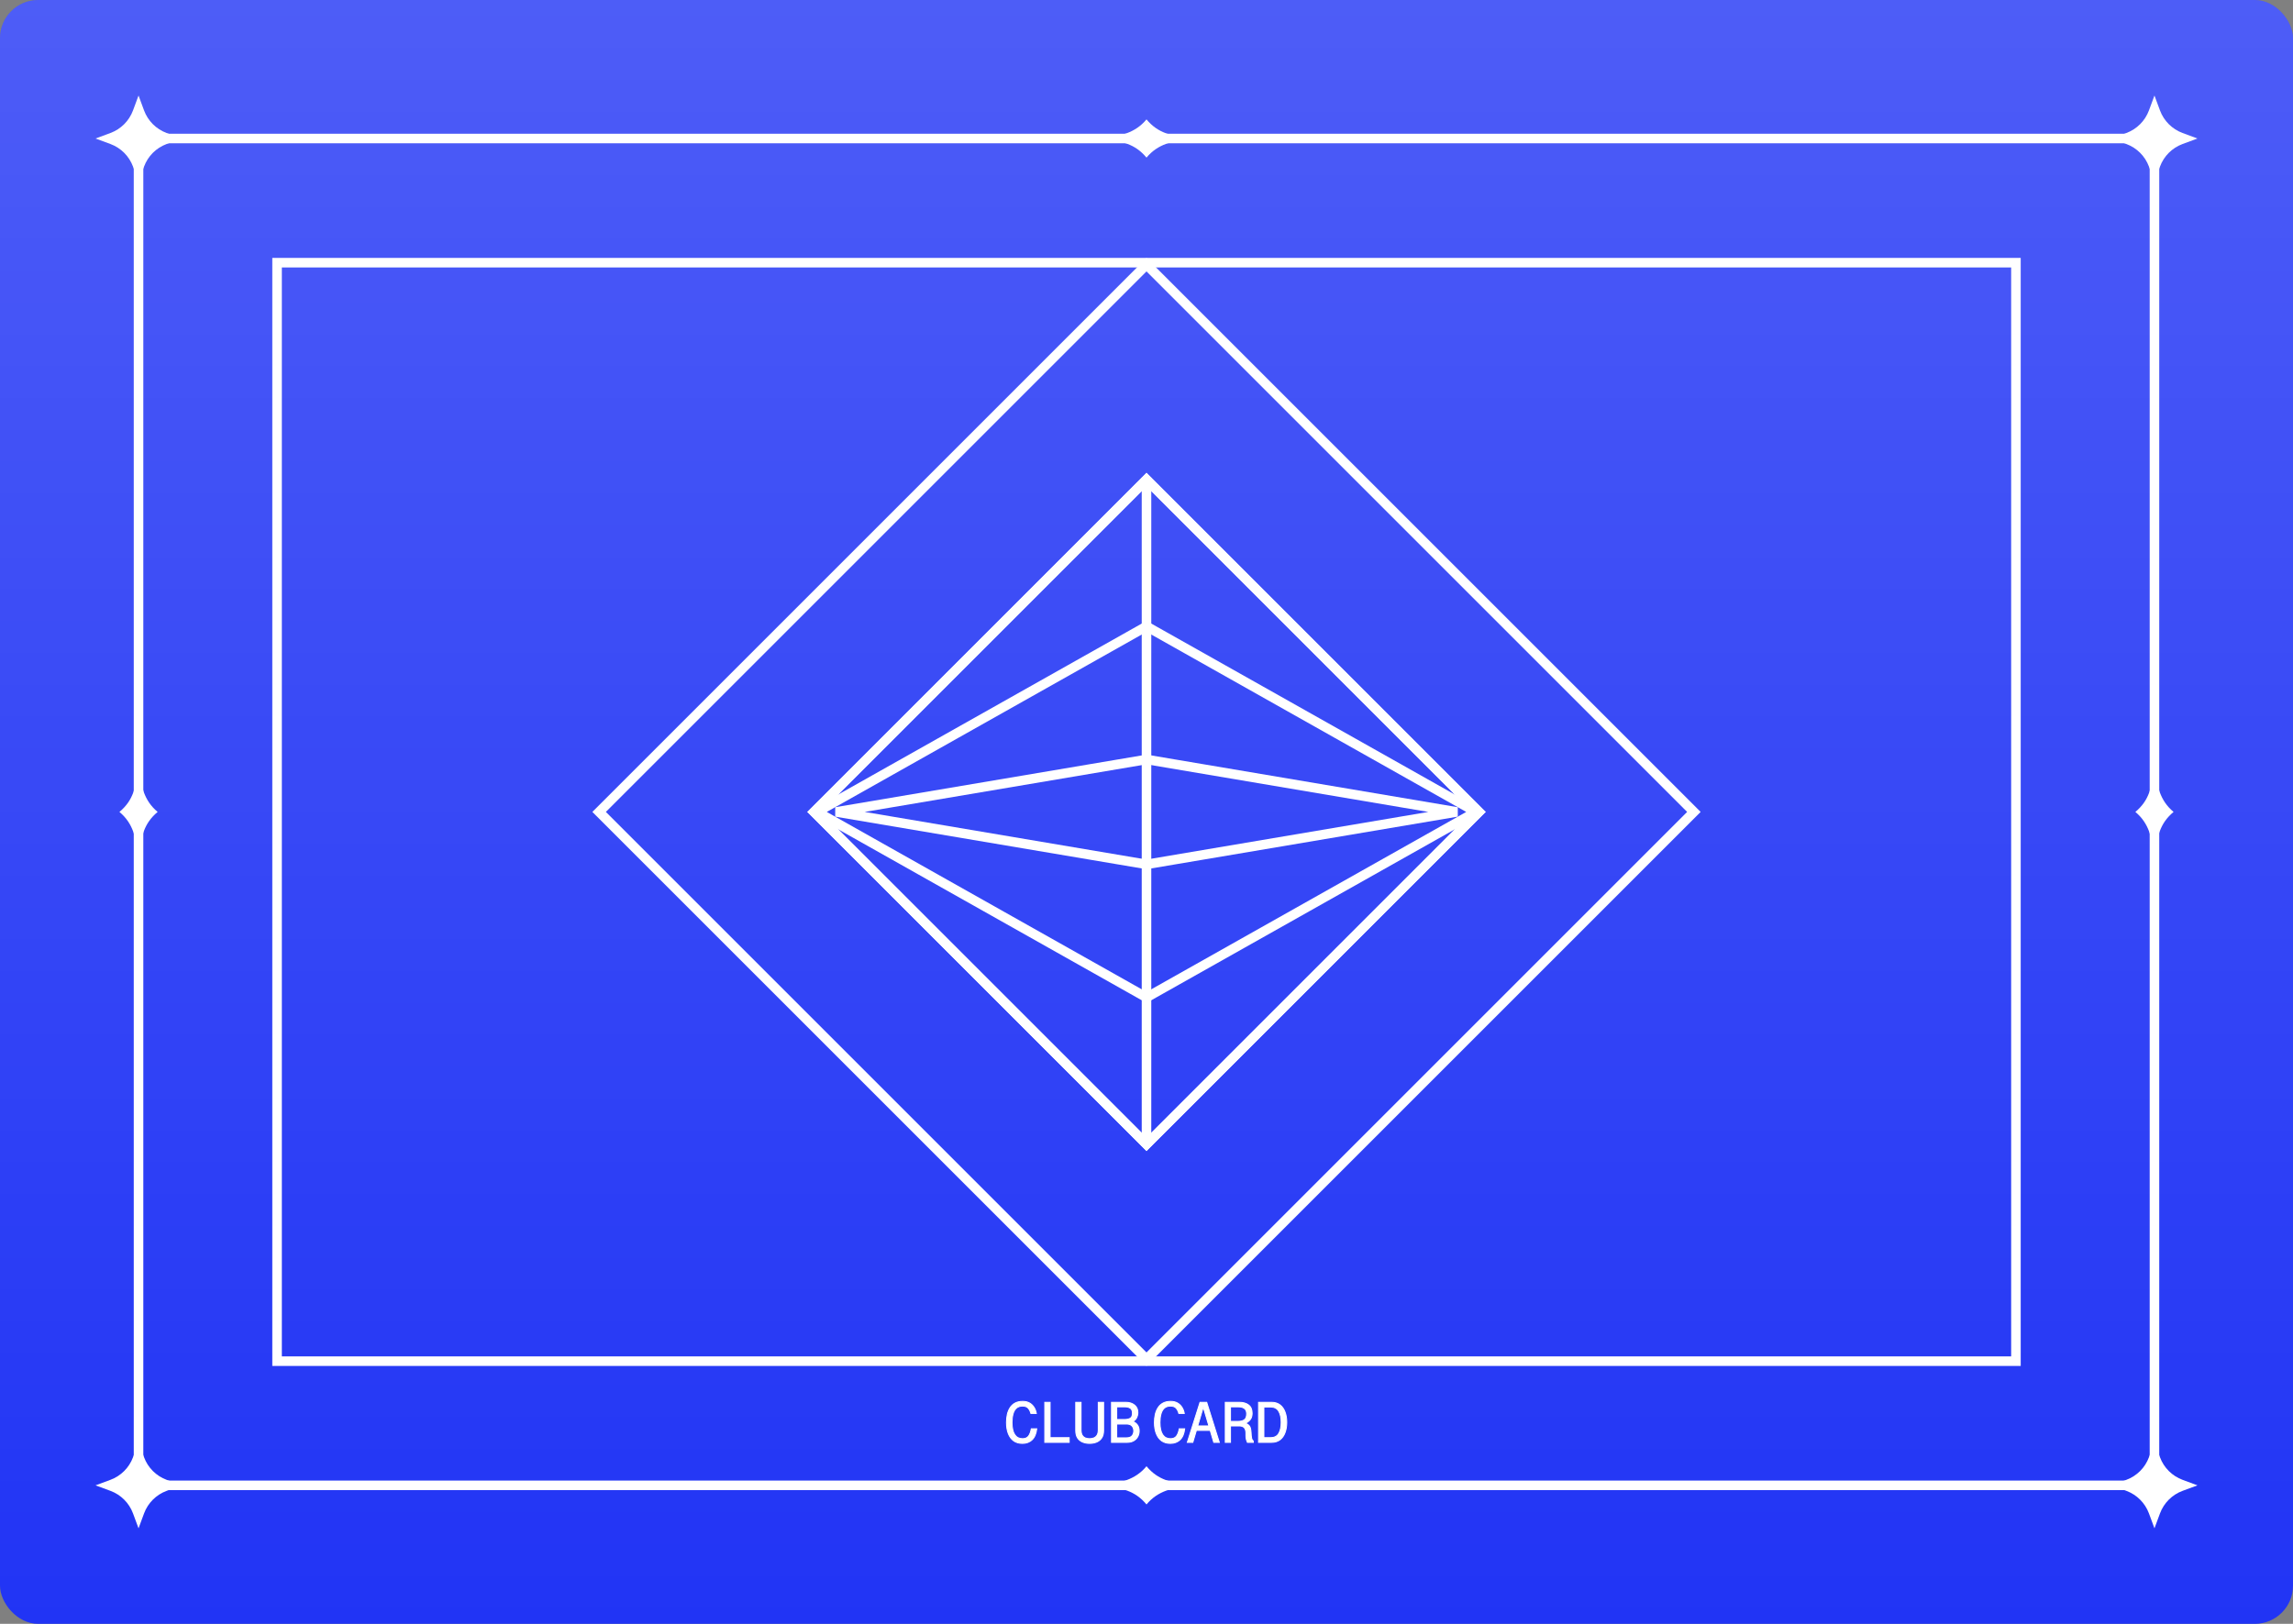 <svg width="480" height="340" viewBox="0 0 480 340" fill="none" xmlns="http://www.w3.org/2000/svg">
<rect x="0" y="0" width="480" height="340" fill="#808080" stroke="none"/>
<rect width="480" height="340" rx="8" fill="#2134F5"/>
<rect width="480" height="340" rx="8" fill="url(#paint0_linear_4164_1518)" fill-opacity="0.2"/>
<path d="M354.586 170L240 284.586L125.414 170L240 55.414L354.586 170Z" stroke="white" stroke-width="2"/>
<path d="M309.586 170L240 239.586L170.414 170L240 100.414L309.586 170Z" stroke="white" stroke-width="2"/>
<path d="M309.586 170L240 239.586L170.414 170L240 100.414L309.586 170Z" stroke="white" stroke-width="2"/>
<path d="M308.962 170L240 208.852L171.037 170L240 131.147L308.962 170Z" stroke="white" stroke-width="2"/>
<path d="M304.997 170L240 180.985L175.002 170L240 159.014L304.997 170Z" stroke="white" stroke-width="2"/>
<path d="M240 240V100" stroke="white" stroke-width="2"/>
<path d="M29 20L30.154 23.119C30.965 25.309 32.691 27.035 34.881 27.846L38 29L34.881 30.154C32.691 30.965 30.965 32.691 30.154 34.881L29 38L27.846 34.881C27.035 32.691 25.309 30.965 23.119 30.154L20 29L23.119 27.846C25.309 27.035 27.035 25.309 27.846 23.119L29 20Z" fill="white"/>
<path d="M240 25C242.477 27.976 245.249 28.383 249 29C245.484 29.578 242.43 30.082 240 33C237.523 30.024 234.751 29.617 231 29C234.516 28.422 237.57 27.918 240 25Z" fill="white"/>
<path d="M455 170C452.024 172.477 451.617 175.249 451 179C450.422 175.484 449.918 172.43 447 170C449.976 167.523 450.383 164.751 451 161C451.578 164.516 452.082 167.57 455 170Z" fill="white"/>
<path d="M240 307C242.477 309.976 245.249 310.383 249 311C245.484 311.578 242.43 312.082 240 315C237.523 312.024 234.751 311.617 231 311C234.516 310.422 237.57 309.918 240 307Z" fill="white"/>
<path d="M33 170C30.024 172.477 29.617 175.249 29 179C28.422 175.484 27.918 172.43 25 170C27.976 167.523 28.383 164.751 29 161C29.578 164.516 30.082 167.57 33 170Z" fill="white"/>
<path d="M29 302L30.154 305.119C30.965 307.309 32.691 309.035 34.881 309.846L38 311L34.881 312.154C32.691 312.965 30.965 314.691 30.154 316.881L29 320L27.846 316.881C27.035 314.691 25.309 312.965 23.119 312.154L20 311L23.119 309.846C25.309 309.035 27.035 307.309 27.846 305.119L29 302Z" fill="white"/>
<path d="M451 20L452.154 23.119C452.965 25.309 454.691 27.035 456.881 27.846L460 29L456.881 30.154C454.691 30.965 452.965 32.691 452.154 34.881L451 38L449.846 34.881C449.035 32.691 447.309 30.965 445.119 30.154L442 29L445.119 27.846C447.309 27.035 449.035 25.309 449.846 23.119L451 20Z" fill="white"/>
<path d="M451 302L452.154 305.119C452.965 307.309 454.691 309.035 456.881 309.846L460 311L456.881 312.154C454.691 312.965 452.965 314.691 452.154 316.881L451 320L449.846 316.881C449.035 314.691 447.309 312.965 445.119 312.154L442 311L445.119 309.846C447.309 309.035 449.035 307.309 449.846 305.119L451 302Z" fill="white"/>
<path d="M29 34V307" stroke="white" stroke-width="2"/>
<path d="M451 34V307" stroke="white" stroke-width="2"/>
<path d="M35 29H446" stroke="white" stroke-width="2"/>
<path d="M35 311H446" stroke="white" stroke-width="2"/>
<path d="M422 55V285H58V55H422Z" stroke="white" stroke-width="2"/>
<path d="M216.939 295.952H215.799C215.679 295.496 215.491 295.124 215.235 294.836C214.979 294.548 214.583 294.404 214.047 294.404C213.519 294.404 213.091 294.548 212.763 294.836C212.443 295.124 212.211 295.528 212.067 296.048C211.923 296.56 211.851 297.152 211.851 297.824C211.851 298.96 212.039 299.812 212.415 300.38C212.791 300.948 213.335 301.232 214.047 301.232C214.607 301.232 215.023 301.056 215.295 300.704C215.567 300.352 215.763 299.836 215.883 299.156H217.023C216.911 300.172 216.591 300.936 216.063 301.448C215.535 301.96 214.859 302.216 214.035 302.216C213.307 302.216 212.695 302.04 212.199 301.688C211.703 301.328 211.327 300.82 211.071 300.164C210.815 299.508 210.687 298.732 210.687 297.836C210.687 297.236 210.747 296.668 210.867 296.132C210.995 295.596 211.191 295.128 211.455 294.728C211.719 294.32 212.067 294 212.499 293.768C212.931 293.536 213.459 293.42 214.083 293.42C214.643 293.42 215.119 293.532 215.511 293.756C215.903 293.98 216.219 294.284 216.459 294.668C216.699 295.044 216.859 295.472 216.939 295.952ZM218.705 293.612H219.821V301.016H223.817V302H218.705V293.612ZM229.903 299.372V293.612H231.019V299.528C231.019 300.176 230.883 300.696 230.611 301.088C230.347 301.48 229.991 301.768 229.543 301.952C229.103 302.128 228.619 302.216 228.091 302.216C227.547 302.216 227.055 302.124 226.615 301.94C226.175 301.756 225.827 301.468 225.571 301.076C225.315 300.676 225.187 300.16 225.187 299.528V293.612H226.303V299.372C226.303 299.86 226.383 300.24 226.543 300.512C226.711 300.776 226.931 300.964 227.203 301.076C227.475 301.18 227.771 301.232 228.091 301.232C228.419 301.232 228.719 301.176 228.991 301.064C229.263 300.952 229.483 300.764 229.651 300.5C229.819 300.228 229.903 299.852 229.903 299.372ZM235.941 302H232.677V293.612H235.665C236.417 293.612 237.025 293.804 237.489 294.188C237.961 294.564 238.197 295.084 238.197 295.748C238.197 296.148 238.101 296.528 237.909 296.888C237.725 297.248 237.449 297.492 237.081 297.62C237.513 297.764 237.853 298.008 238.101 298.352C238.349 298.688 238.473 299.108 238.473 299.612C238.473 300.028 238.377 300.42 238.185 300.788C237.993 301.148 237.709 301.44 237.333 301.664C236.957 301.888 236.493 302 235.941 302ZM233.769 294.56V297.212H235.497C235.945 297.212 236.317 297.124 236.613 296.948C236.909 296.764 237.057 296.416 237.057 295.904C237.057 295.384 236.909 295.032 236.613 294.848C236.317 294.656 235.945 294.56 235.497 294.56H233.769ZM233.769 298.16V301.052H235.809C236.337 301.052 236.721 300.916 236.961 300.644C237.209 300.372 237.333 300.024 237.333 299.6C237.333 299.176 237.209 298.832 236.961 298.568C236.721 298.296 236.337 298.16 235.809 298.16H233.769ZM247.909 295.952H246.769C246.649 295.496 246.461 295.124 246.205 294.836C245.949 294.548 245.553 294.404 245.017 294.404C244.489 294.404 244.061 294.548 243.733 294.836C243.413 295.124 243.181 295.528 243.037 296.048C242.893 296.56 242.821 297.152 242.821 297.824C242.821 298.96 243.009 299.812 243.385 300.38C243.761 300.948 244.305 301.232 245.017 301.232C245.577 301.232 245.993 301.056 246.265 300.704C246.537 300.352 246.733 299.836 246.853 299.156H247.993C247.881 300.172 247.561 300.936 247.033 301.448C246.505 301.96 245.829 302.216 245.005 302.216C244.277 302.216 243.665 302.04 243.169 301.688C242.673 301.328 242.297 300.82 242.041 300.164C241.785 299.508 241.657 298.732 241.657 297.836C241.657 297.236 241.717 296.668 241.837 296.132C241.965 295.596 242.161 295.128 242.425 294.728C242.689 294.32 243.037 294 243.469 293.768C243.901 293.536 244.429 293.42 245.053 293.42C245.613 293.42 246.089 293.532 246.481 293.756C246.873 293.98 247.189 294.284 247.429 294.668C247.669 295.044 247.829 295.472 247.909 295.952ZM254.079 302L253.335 299.492H250.443L249.699 302H248.547L251.199 293.612H252.603L255.243 302H254.079ZM250.719 298.556H253.059L251.883 294.62L250.719 298.556ZM259.397 298.556H257.585V302H256.493V293.612H259.433C260.241 293.612 260.889 293.8 261.377 294.176C261.865 294.552 262.109 295.128 262.109 295.904C262.109 296.392 262.001 296.804 261.785 297.14C261.569 297.468 261.213 297.756 260.717 298.004C261.013 298.124 261.241 298.256 261.401 298.4C261.561 298.544 261.677 298.74 261.749 298.988C261.821 299.228 261.869 299.552 261.893 299.96L261.929 300.584C261.945 300.784 261.977 300.992 262.025 301.208C262.073 301.424 262.185 301.596 262.361 301.724V302H261.125C261.037 301.816 260.961 301.604 260.897 301.364C260.841 301.124 260.813 300.868 260.813 300.596V300.068C260.813 299.572 260.701 299.196 260.477 298.94C260.253 298.684 259.893 298.556 259.397 298.556ZM257.585 294.56V297.608H259.217C259.761 297.608 260.189 297.492 260.501 297.26C260.813 297.02 260.969 296.608 260.969 296.024C260.969 295.512 260.813 295.14 260.501 294.908C260.197 294.676 259.769 294.56 259.217 294.56H257.585ZM266.167 302H263.455V293.612H266.167C266.879 293.612 267.471 293.792 267.943 294.152C268.415 294.512 268.767 295.008 268.999 295.64C269.239 296.264 269.359 296.984 269.359 297.8C269.359 298.616 269.239 299.34 268.999 299.972C268.767 300.604 268.415 301.1 267.943 301.46C267.471 301.82 266.879 302 266.167 302ZM264.571 294.596V301.016H265.975C266.759 301.016 267.323 300.732 267.667 300.164C268.019 299.588 268.195 298.804 268.195 297.812C268.195 296.812 268.019 296.028 267.667 295.46C267.323 294.884 266.759 294.596 265.975 294.596H264.571Z" fill="white"/>
<path d="M216.939 295.952V296.052H217.057L217.038 295.936L216.939 295.952ZM215.799 295.952L215.702 295.977L215.722 296.052H215.799V295.952ZM215.235 294.836L215.16 294.902L215.16 294.902L215.235 294.836ZM212.763 294.836L212.697 294.761L212.696 294.762L212.763 294.836ZM212.067 296.048L212.163 296.075L212.164 296.075L212.067 296.048ZM212.415 300.38L212.499 300.325L212.415 300.38ZM215.295 300.704L215.374 300.765L215.295 300.704ZM215.883 299.156V299.056H215.799L215.785 299.139L215.883 299.156ZM217.023 299.156L217.123 299.167L217.135 299.056H217.023V299.156ZM216.063 301.448L216.133 301.52L216.063 301.448ZM212.199 301.688L212.14 301.769L212.141 301.77L212.199 301.688ZM211.071 300.164L210.978 300.2L211.071 300.164ZM210.867 296.132L210.77 296.109L210.77 296.11L210.867 296.132ZM211.455 294.728L211.539 294.783L211.539 294.782L211.455 294.728ZM212.499 293.768L212.452 293.68L212.499 293.768ZM215.511 293.756L215.561 293.669L215.511 293.756ZM216.459 294.668L216.374 294.721L216.375 294.722L216.459 294.668ZM216.939 295.952V295.852H215.799V295.952V296.052H216.939V295.952ZM215.799 295.952L215.896 295.927C215.773 295.459 215.578 295.072 215.31 294.77L215.235 294.836L215.16 294.902C215.404 295.176 215.586 295.533 215.702 295.977L215.799 295.952ZM215.235 294.836L215.31 294.77C215.028 294.453 214.6 294.304 214.047 294.304V294.404V294.504C214.566 294.504 214.93 294.643 215.16 294.902L215.235 294.836ZM214.047 294.404V294.304C213.5 294.304 213.047 294.454 212.697 294.761L212.763 294.836L212.829 294.911C213.135 294.642 213.538 294.504 214.047 294.504V294.404ZM212.763 294.836L212.696 294.762C212.359 295.065 212.119 295.488 211.971 296.021L212.067 296.048L212.164 296.075C212.304 295.568 212.527 295.183 212.83 294.91L212.763 294.836ZM212.067 296.048L211.971 296.021C211.824 296.544 211.751 297.145 211.751 297.824H211.851H211.951C211.951 297.159 212.022 296.576 212.163 296.075L212.067 296.048ZM211.851 297.824H211.751C211.751 298.968 211.94 299.843 212.332 300.435L212.415 300.38L212.499 300.325C212.138 299.781 211.951 298.952 211.951 297.824H211.851ZM212.415 300.38L212.332 300.435C212.727 301.033 213.303 301.332 214.047 301.332V301.232V301.132C213.367 301.132 212.855 300.863 212.499 300.325L212.415 300.38ZM214.047 301.232V301.332C214.629 301.332 215.079 301.148 215.374 300.765L215.295 300.704L215.216 300.643C214.968 300.964 214.585 301.132 214.047 301.132V301.232ZM215.295 300.704L215.374 300.765C215.66 300.395 215.86 299.861 215.982 299.173L215.883 299.156L215.785 299.139C215.666 299.811 215.474 300.309 215.216 300.643L215.295 300.704ZM215.883 299.156V299.256H217.023V299.156V299.056H215.883V299.156ZM217.023 299.156L216.924 299.145C216.813 300.147 216.499 300.886 215.994 301.376L216.063 301.448L216.133 301.52C216.683 300.986 217.009 300.197 217.123 299.167L217.023 299.156ZM216.063 301.448L215.994 301.376C215.486 301.868 214.837 302.116 214.035 302.116V302.216V302.316C214.882 302.316 215.584 302.052 216.133 301.52L216.063 301.448ZM214.035 302.216V302.116C213.324 302.116 212.733 301.944 212.257 301.606L212.199 301.688L212.141 301.77C212.657 302.136 213.291 302.316 214.035 302.316V302.216ZM212.199 301.688L212.258 301.607C211.78 301.26 211.414 300.769 211.164 300.128L211.071 300.164L210.978 300.2C211.24 300.871 211.627 301.396 212.14 301.769L212.199 301.688ZM211.071 300.164L211.164 300.128C210.914 299.486 210.787 298.723 210.787 297.836H210.687H210.587C210.587 298.741 210.716 299.53 210.978 300.2L211.071 300.164ZM210.687 297.836H210.787C210.787 297.243 210.846 296.682 210.965 296.154L210.867 296.132L210.77 296.11C210.648 296.654 210.587 297.229 210.587 297.836H210.687ZM210.867 296.132L210.964 296.155C211.09 295.629 211.282 295.172 211.539 294.783L211.455 294.728L211.372 294.673C211.1 295.084 210.9 295.563 210.77 296.109L210.867 296.132ZM211.455 294.728L211.539 294.782C211.794 294.389 212.129 294.08 212.546 293.856L212.499 293.768L212.452 293.68C212.005 293.92 211.644 294.251 211.371 294.674L211.455 294.728ZM212.499 293.768L212.546 293.856C212.96 293.634 213.471 293.52 214.083 293.52V293.42V293.32C213.447 293.32 212.902 293.438 212.452 293.68L212.499 293.768ZM214.083 293.42V293.52C214.63 293.52 215.088 293.629 215.462 293.843L215.511 293.756L215.561 293.669C215.15 293.435 214.656 293.32 214.083 293.32V293.42ZM215.511 293.756L215.462 293.843C215.839 294.059 216.143 294.351 216.374 294.721L216.459 294.668L216.544 294.615C216.295 294.217 215.967 293.901 215.561 293.669L215.511 293.756ZM216.459 294.668L216.375 294.722C216.607 295.085 216.763 295.501 216.841 295.968L216.939 295.952L217.038 295.936C216.956 295.443 216.791 295.003 216.543 294.614L216.459 294.668ZM218.705 293.612V293.512H218.605V293.612H218.705ZM219.821 293.612H219.921V293.512H219.821V293.612ZM219.821 301.016H219.721V301.116H219.821V301.016ZM223.817 301.016H223.917V300.916H223.817V301.016ZM223.817 302V302.1H223.917V302H223.817ZM218.705 302H218.605V302.1H218.705V302ZM218.705 293.612V293.712H219.821V293.612V293.512H218.705V293.612ZM219.821 293.612H219.721V301.016H219.821H219.921V293.612H219.821ZM219.821 301.016V301.116H223.817V301.016V300.916H219.821V301.016ZM223.817 301.016H223.717V302H223.817H223.917V301.016H223.817ZM223.817 302V301.9H218.705V302V302.1H223.817V302ZM218.705 302H218.805V293.612H218.705H218.605V302H218.705ZM229.903 293.612V293.512H229.803V293.612H229.903ZM231.019 293.612H231.119V293.512H231.019V293.612ZM230.611 301.088L230.529 301.031L230.528 301.032L230.611 301.088ZM229.543 301.952L229.58 302.045L229.581 302.045L229.543 301.952ZM226.615 301.94L226.576 302.032L226.615 301.94ZM225.571 301.076L225.487 301.13L225.487 301.131L225.571 301.076ZM225.187 293.612V293.512H225.087V293.612H225.187ZM226.303 293.612H226.403V293.512H226.303V293.612ZM226.543 300.512L226.457 300.563L226.459 300.566L226.543 300.512ZM227.203 301.076L227.165 301.168L227.167 301.169L227.203 301.076ZM228.991 301.064L229.029 301.156L228.991 301.064ZM229.651 300.5L229.735 300.554L229.736 300.553L229.651 300.5ZM229.903 299.372H230.003V293.612H229.903H229.803V299.372H229.903ZM229.903 293.612V293.712H231.019V293.612V293.512H229.903V293.612ZM231.019 293.612H230.919V299.528H231.019H231.119V293.612H231.019ZM231.019 299.528H230.919C230.919 300.163 230.786 300.661 230.529 301.031L230.611 301.088L230.693 301.145C230.98 300.731 231.119 300.189 231.119 299.528H231.019ZM230.611 301.088L230.528 301.032C230.275 301.407 229.935 301.683 229.505 301.859L229.543 301.952L229.581 302.045C230.047 301.853 230.419 301.553 230.694 301.144L230.611 301.088ZM229.543 301.952L229.506 301.859C229.079 302.03 228.608 302.116 228.091 302.116V302.216V302.316C228.63 302.316 229.127 302.226 229.58 302.045L229.543 301.952ZM228.091 302.216V302.116C227.558 302.116 227.08 302.026 226.654 301.848L226.615 301.94L226.576 302.032C227.03 302.222 227.536 302.316 228.091 302.316V302.216ZM226.615 301.94L226.654 301.848C226.232 301.671 225.9 301.396 225.655 301.021L225.571 301.076L225.487 301.131C225.755 301.54 226.118 301.841 226.576 302.032L226.615 301.94ZM225.571 301.076L225.655 301.022C225.412 300.643 225.287 300.147 225.287 299.528H225.187H225.087C225.087 300.173 225.218 300.709 225.487 301.13L225.571 301.076ZM225.187 299.528H225.287V293.612H225.187H225.087V299.528H225.187ZM225.187 293.612V293.712H226.303V293.612V293.512H225.187V293.612ZM226.303 293.612H226.203V299.372H226.303H226.403V293.612H226.303ZM226.303 299.372H226.203C226.203 299.869 226.284 300.269 226.457 300.563L226.543 300.512L226.629 300.461C226.482 300.211 226.403 299.851 226.403 299.372H226.303ZM226.543 300.512L226.459 300.566C226.637 300.846 226.873 301.048 227.165 301.168L227.203 301.076L227.241 300.984C226.989 300.88 226.785 300.706 226.627 300.458L226.543 300.512ZM227.203 301.076L227.167 301.169C227.452 301.278 227.76 301.332 228.091 301.332V301.232V301.132C227.782 301.132 227.498 301.082 227.239 300.983L227.203 301.076ZM228.091 301.232V301.332C228.431 301.332 228.744 301.274 229.029 301.156L228.991 301.064L228.953 300.972C228.694 301.078 228.408 301.132 228.091 301.132V301.232ZM228.991 301.064L229.029 301.156C229.321 301.036 229.557 300.834 229.735 300.554L229.651 300.5L229.567 300.446C229.409 300.694 229.205 300.868 228.953 300.972L228.991 301.064ZM229.651 300.5L229.736 300.553C229.918 300.259 230.003 299.862 230.003 299.372H229.903H229.803C229.803 299.842 229.721 300.197 229.566 300.447L229.651 300.5ZM232.677 302H232.577V302.1H232.677V302ZM232.677 293.612V293.512H232.577V293.612H232.677ZM237.489 294.188L237.425 294.265L237.427 294.266L237.489 294.188ZM237.909 296.888L237.821 296.841L237.82 296.842L237.909 296.888ZM237.081 297.62L237.048 297.526L236.771 297.622L237.049 297.715L237.081 297.62ZM238.101 298.352L238.02 298.41L238.021 298.411L238.101 298.352ZM238.185 300.788L238.273 300.835L238.274 300.834L238.185 300.788ZM237.333 301.664L237.282 301.578L237.333 301.664ZM233.769 294.56V294.46H233.669V294.56H233.769ZM233.769 297.212H233.669V297.312H233.769V297.212ZM236.613 296.948L236.664 297.034L236.666 297.033L236.613 296.948ZM236.613 294.848L236.559 294.932L236.56 294.933L236.613 294.848ZM233.769 298.16V298.06H233.669V298.16H233.769ZM233.769 301.052H233.669V301.152H233.769V301.052ZM236.961 300.644L236.887 300.577L236.886 300.578L236.961 300.644ZM236.961 298.568L236.886 298.634L236.888 298.636L236.961 298.568ZM235.941 302V301.9H232.677V302V302.1H235.941V302ZM232.677 302H232.777V293.612H232.677H232.577V302H232.677ZM232.677 293.612V293.712H235.665V293.612V293.512H232.677V293.612ZM235.665 293.612V293.712C236.4 293.712 236.983 293.899 237.425 294.265L237.489 294.188L237.553 294.111C237.067 293.709 236.434 293.512 235.665 293.512V293.612ZM237.489 294.188L237.427 294.266C237.872 294.621 238.097 295.111 238.097 295.748H238.197H238.297C238.297 295.057 238.05 294.507 237.551 294.11L237.489 294.188ZM238.197 295.748H238.097C238.097 296.131 238.005 296.495 237.821 296.841L237.909 296.888L237.997 296.935C238.197 296.561 238.297 296.165 238.297 295.748H238.197ZM237.909 296.888L237.82 296.842C237.647 297.181 237.391 297.406 237.048 297.526L237.081 297.62L237.114 297.714C237.507 297.578 237.803 297.315 237.998 296.934L237.909 296.888ZM237.081 297.62L237.049 297.715C237.463 297.853 237.785 298.085 238.02 298.41L238.101 298.352L238.182 298.294C237.921 297.931 237.563 297.675 237.113 297.525L237.081 297.62ZM238.101 298.352L238.021 298.411C238.253 298.727 238.373 299.125 238.373 299.612H238.473H238.573C238.573 299.091 238.445 298.649 238.182 298.293L238.101 298.352ZM238.473 299.612H238.373C238.373 300.012 238.281 300.388 238.096 300.742L238.185 300.788L238.274 300.834C238.473 300.452 238.573 300.044 238.573 299.612H238.473ZM238.185 300.788L238.097 300.741C237.914 301.084 237.643 301.363 237.282 301.578L237.333 301.664L237.384 301.75C237.775 301.517 238.072 301.212 238.273 300.835L238.185 300.788ZM237.333 301.664L237.282 301.578C236.925 301.791 236.48 301.9 235.941 301.9V302V302.1C236.506 302.1 236.989 301.985 237.384 301.75L237.333 301.664ZM233.769 294.56H233.669V297.212H233.769H233.869V294.56H233.769ZM233.769 297.212V297.312H235.497V297.212V297.112H233.769V297.212ZM235.497 297.212V297.312C235.958 297.312 236.349 297.222 236.664 297.034L236.613 296.948L236.562 296.862C236.285 297.026 235.932 297.112 235.497 297.112V297.212ZM236.613 296.948L236.666 297.033C237.004 296.823 237.157 296.433 237.157 295.904H237.057H236.957C236.957 296.399 236.815 296.705 236.56 296.863L236.613 296.948ZM237.057 295.904H237.157C237.157 295.368 237.004 294.973 236.666 294.763L236.613 294.848L236.56 294.933C236.814 295.091 236.957 295.4 236.957 295.904H237.057ZM236.613 294.848L236.667 294.764C236.351 294.559 235.959 294.46 235.497 294.46V294.56V294.66C235.931 294.66 236.283 294.753 236.559 294.932L236.613 294.848ZM235.497 294.56V294.46H233.769V294.56V294.66H235.497V294.56ZM233.769 298.16H233.669V301.052H233.769H233.869V298.16H233.769ZM233.769 301.052V301.152H235.809V301.052V300.952H233.769V301.052ZM235.809 301.052V301.152C236.352 301.152 236.77 301.012 237.036 300.71L236.961 300.644L236.886 300.578C236.672 300.82 236.322 300.952 235.809 300.952V301.052ZM236.961 300.644L237.035 300.711C237.302 300.418 237.433 300.045 237.433 299.6H237.333H237.233C237.233 300.003 237.116 300.326 236.887 300.577L236.961 300.644ZM237.333 299.6H237.433C237.433 299.155 237.302 298.785 237.034 298.5L236.961 298.568L236.888 298.636C237.116 298.879 237.233 299.197 237.233 299.6H237.333ZM236.961 298.568L237.036 298.502C236.77 298.2 236.352 298.06 235.809 298.06V298.16V298.26C236.322 298.26 236.672 298.392 236.886 298.634L236.961 298.568ZM235.809 298.16V298.06H233.769V298.16V298.26H235.809V298.16ZM247.909 295.952V296.052H248.027L248.008 295.936L247.909 295.952ZM246.769 295.952L246.672 295.977L246.692 296.052H246.769V295.952ZM246.205 294.836L246.13 294.902V294.902L246.205 294.836ZM243.733 294.836L243.667 294.761L243.666 294.762L243.733 294.836ZM243.037 296.048L243.133 296.075L243.133 296.075L243.037 296.048ZM243.385 300.38L243.468 300.325L243.385 300.38ZM246.265 300.704L246.344 300.765L246.265 300.704ZM246.853 299.156V299.056H246.769L246.755 299.139L246.853 299.156ZM247.993 299.156L248.092 299.167L248.105 299.056H247.993V299.156ZM247.033 301.448L247.103 301.52L247.033 301.448ZM243.169 301.688L243.11 301.769L243.111 301.77L243.169 301.688ZM242.041 300.164L241.948 300.2L242.041 300.164ZM241.837 296.132L241.74 296.109L241.739 296.11L241.837 296.132ZM242.425 294.728L242.508 294.783L242.509 294.782L242.425 294.728ZM243.469 293.768L243.422 293.68L243.469 293.768ZM246.481 293.756L246.531 293.669L246.481 293.756ZM247.429 294.668L247.344 294.721L247.345 294.722L247.429 294.668ZM247.909 295.952V295.852H246.769V295.952V296.052H247.909V295.952ZM246.769 295.952L246.866 295.927C246.743 295.459 246.548 295.072 246.28 294.77L246.205 294.836L246.13 294.902C246.374 295.176 246.555 295.533 246.672 295.977L246.769 295.952ZM246.205 294.836L246.28 294.77C245.998 294.453 245.57 294.304 245.017 294.304V294.404V294.504C245.536 294.504 245.9 294.643 246.13 294.902L246.205 294.836ZM245.017 294.404V294.304C244.47 294.304 244.017 294.454 243.667 294.761L243.733 294.836L243.799 294.911C244.105 294.642 244.508 294.504 245.017 294.504V294.404ZM243.733 294.836L243.666 294.762C243.329 295.065 243.088 295.488 242.941 296.021L243.037 296.048L243.133 296.075C243.274 295.568 243.497 295.183 243.8 294.91L243.733 294.836ZM243.037 296.048L242.941 296.021C242.794 296.544 242.721 297.145 242.721 297.824H242.821H242.921C242.921 297.159 242.992 296.576 243.133 296.075L243.037 296.048ZM242.821 297.824H242.721C242.721 298.968 242.91 299.843 243.302 300.435L243.385 300.38L243.468 300.325C243.108 299.781 242.921 298.952 242.921 297.824H242.821ZM243.385 300.38L243.302 300.435C243.697 301.033 244.273 301.332 245.017 301.332V301.232V301.132C244.337 301.132 243.825 300.863 243.468 300.325L243.385 300.38ZM245.017 301.232V301.332C245.599 301.332 246.048 301.148 246.344 300.765L246.265 300.704L246.186 300.643C245.938 300.964 245.555 301.132 245.017 301.132V301.232ZM246.265 300.704L246.344 300.765C246.63 300.395 246.83 299.861 246.951 299.173L246.853 299.156L246.755 299.139C246.636 299.811 246.444 300.309 246.186 300.643L246.265 300.704ZM246.853 299.156V299.256H247.993V299.156V299.056H246.853V299.156ZM247.993 299.156L247.894 299.145C247.783 300.147 247.469 300.886 246.963 301.376L247.033 301.448L247.103 301.52C247.653 300.986 247.979 300.197 248.092 299.167L247.993 299.156ZM247.033 301.448L246.963 301.376C246.456 301.868 245.806 302.116 245.005 302.116V302.216V302.316C245.852 302.316 246.554 302.052 247.103 301.52L247.033 301.448ZM245.005 302.216V302.116C244.294 302.116 243.703 301.944 243.227 301.606L243.169 301.688L243.111 301.77C243.627 302.136 244.26 302.316 245.005 302.316V302.216ZM243.169 301.688L243.228 301.607C242.749 301.26 242.384 300.769 242.134 300.128L242.041 300.164L241.948 300.2C242.21 300.871 242.597 301.396 243.11 301.769L243.169 301.688ZM242.041 300.164L242.134 300.128C241.884 299.486 241.757 298.723 241.757 297.836H241.657H241.557C241.557 298.741 241.686 299.53 241.948 300.2L242.041 300.164ZM241.657 297.836H241.757C241.757 297.243 241.816 296.682 241.935 296.154L241.837 296.132L241.739 296.11C241.618 296.654 241.557 297.229 241.557 297.836H241.657ZM241.837 296.132L241.934 296.155C242.06 295.629 242.252 295.172 242.508 294.783L242.425 294.728L242.342 294.673C242.07 295.084 241.87 295.563 241.74 296.109L241.837 296.132ZM242.425 294.728L242.509 294.782C242.764 294.389 243.099 294.08 243.516 293.856L243.469 293.768L243.422 293.68C242.975 293.92 242.614 294.251 242.341 294.674L242.425 294.728ZM243.469 293.768L243.516 293.856C243.93 293.634 244.441 293.52 245.053 293.52V293.42V293.32C244.417 293.32 243.872 293.438 243.422 293.68L243.469 293.768ZM245.053 293.42V293.52C245.6 293.52 246.058 293.629 246.431 293.843L246.481 293.756L246.531 293.669C246.12 293.435 245.626 293.32 245.053 293.32V293.42ZM246.481 293.756L246.431 293.843C246.809 294.059 247.113 294.351 247.344 294.721L247.429 294.668L247.514 294.615C247.265 294.217 246.937 293.901 246.531 293.669L246.481 293.756ZM247.429 294.668L247.345 294.722C247.577 295.085 247.732 295.501 247.81 295.968L247.909 295.952L248.008 295.936C247.926 295.443 247.761 295.003 247.513 294.614L247.429 294.668ZM254.079 302L253.983 302.028L254.004 302.1H254.079V302ZM253.335 299.492L253.431 299.464L253.41 299.392H253.335V299.492ZM250.443 299.492V299.392H250.368L250.347 299.464L250.443 299.492ZM249.699 302V302.1H249.774L249.795 302.028L249.699 302ZM248.547 302L248.452 301.97L248.41 302.1H248.547V302ZM251.199 293.612V293.512H251.126L251.104 293.582L251.199 293.612ZM252.603 293.612L252.698 293.582L252.676 293.512H252.603V293.612ZM255.243 302V302.1H255.379L255.338 301.97L255.243 302ZM250.719 298.556L250.623 298.528L250.585 298.656H250.719V298.556ZM253.059 298.556V298.656H253.193L253.155 298.527L253.059 298.556ZM251.883 294.62L251.979 294.591L251.882 294.269L251.787 294.592L251.883 294.62ZM254.079 302L254.175 301.972L253.431 299.464L253.335 299.492L253.239 299.52L253.983 302.028L254.079 302ZM253.335 299.492V299.392H250.443V299.492V299.592H253.335V299.492ZM250.443 299.492L250.347 299.464L249.603 301.972L249.699 302L249.795 302.028L250.539 299.52L250.443 299.492ZM249.699 302V301.9H248.547V302V302.1H249.699V302ZM248.547 302L248.642 302.03L251.294 293.642L251.199 293.612L251.104 293.582L248.452 301.97L248.547 302ZM251.199 293.612V293.712H252.603V293.612V293.512H251.199V293.612ZM252.603 293.612L252.508 293.642L255.148 302.03L255.243 302L255.338 301.97L252.698 293.582L252.603 293.612ZM255.243 302V301.9H254.079V302V302.1H255.243V302ZM250.719 298.556V298.656H253.059V298.556V298.456H250.719V298.556ZM253.059 298.556L253.155 298.527L251.979 294.591L251.883 294.62L251.787 294.649L252.963 298.585L253.059 298.556ZM251.883 294.62L251.787 294.592L250.623 298.528L250.719 298.556L250.815 298.584L251.979 294.648L251.883 294.62ZM257.585 298.556V298.456H257.485V298.556H257.585ZM257.585 302V302.1H257.685V302H257.585ZM256.493 302H256.393V302.1H256.493V302ZM256.493 293.612V293.512H256.393V293.612H256.493ZM261.377 294.176L261.316 294.255L261.377 294.176ZM261.785 297.14L261.868 297.195L261.869 297.194L261.785 297.14ZM260.717 298.004L260.672 297.915L260.474 298.014L260.679 298.097L260.717 298.004ZM261.401 298.4L261.468 298.326V298.326L261.401 298.4ZM261.749 298.988L261.653 299.016L261.653 299.017L261.749 298.988ZM261.893 299.96L261.993 299.954L261.993 299.954L261.893 299.96ZM261.929 300.584L261.829 300.59L261.829 300.592L261.929 300.584ZM262.025 301.208L261.927 301.23L262.025 301.208ZM262.361 301.724H262.461V301.673L262.42 301.643L262.361 301.724ZM262.361 302V302.1H262.461V302H262.361ZM261.125 302L261.035 302.043L261.062 302.1H261.125V302ZM260.897 301.364L260.799 301.387L260.8 301.39L260.897 301.364ZM260.477 298.94L260.552 298.874L260.477 298.94ZM257.585 294.56V294.46H257.485V294.56H257.585ZM257.585 297.608H257.485V297.708H257.585V297.608ZM260.501 297.26L260.561 297.34L260.562 297.339L260.501 297.26ZM260.501 294.908L260.44 294.988L260.441 294.988L260.501 294.908ZM259.397 298.556V298.456H257.585V298.556V298.656H259.397V298.556ZM257.585 298.556H257.485V302H257.585H257.685V298.556H257.585ZM257.585 302V301.9H256.493V302V302.1H257.585V302ZM256.493 302H256.593V293.612H256.493H256.393V302H256.493ZM256.493 293.612V293.712H259.433V293.612V293.512H256.493V293.612ZM259.433 293.612V293.712C260.226 293.712 260.85 293.896 261.316 294.255L261.377 294.176L261.438 294.097C260.928 293.704 260.256 293.512 259.433 293.512V293.612ZM261.377 294.176L261.316 294.255C261.773 294.607 262.009 295.15 262.009 295.904H262.109H262.209C262.209 295.106 261.957 294.497 261.438 294.097L261.377 294.176ZM262.109 295.904H262.009C262.009 296.377 261.904 296.769 261.701 297.086L261.785 297.14L261.869 297.194C262.097 296.839 262.209 296.407 262.209 295.904H262.109ZM261.785 297.14L261.701 297.085C261.498 297.393 261.159 297.671 260.672 297.915L260.717 298.004L260.762 298.093C261.267 297.841 261.64 297.543 261.868 297.195L261.785 297.14ZM260.717 298.004L260.679 298.097C260.969 298.214 261.186 298.341 261.334 298.474L261.401 298.4L261.468 298.326C261.296 298.171 261.057 298.034 260.754 297.911L260.717 298.004ZM261.401 298.4L261.334 298.474C261.478 298.604 261.585 298.782 261.653 299.016L261.749 298.988L261.845 298.96C261.769 298.698 261.644 298.484 261.468 298.326L261.401 298.4ZM261.749 298.988L261.653 299.017C261.722 299.246 261.769 299.561 261.793 299.966L261.893 299.96L261.993 299.954C261.969 299.543 261.92 299.21 261.845 298.959L261.749 298.988ZM261.893 299.96L261.793 299.966L261.829 300.59L261.929 300.584L262.029 300.578L261.993 299.954L261.893 299.96ZM261.929 300.584L261.829 300.592C261.846 300.797 261.878 301.01 261.927 301.23L262.025 301.208L262.123 301.186C262.075 300.974 262.044 300.771 262.029 300.576L261.929 300.584ZM262.025 301.208L261.927 301.23C261.98 301.469 262.106 301.662 262.302 301.805L262.361 301.724L262.42 301.643C262.264 301.53 262.165 301.379 262.123 301.186L262.025 301.208ZM262.361 301.724H262.261V302H262.361H262.461V301.724H262.361ZM262.361 302V301.9H261.125V302V302.1H262.361V302ZM261.125 302L261.215 301.957C261.13 301.779 261.056 301.573 260.994 301.338L260.897 301.364L260.8 301.39C260.866 301.635 260.944 301.853 261.035 302.043L261.125 302ZM260.897 301.364L260.994 301.341C260.94 301.109 260.913 300.861 260.913 300.596H260.813H260.713C260.713 300.875 260.742 301.139 260.8 301.387L260.897 301.364ZM260.813 300.596H260.913V300.068H260.813H260.713V300.596H260.813ZM260.813 300.068H260.913C260.913 299.559 260.798 299.155 260.552 298.874L260.477 298.94L260.402 299.006C260.604 299.237 260.713 299.585 260.713 300.068H260.813ZM260.477 298.94L260.552 298.874C260.302 298.588 259.908 298.456 259.397 298.456V298.556V298.656C259.878 298.656 260.204 298.78 260.402 299.006L260.477 298.94ZM257.585 294.56H257.485V297.608H257.585H257.685V294.56H257.585ZM257.585 297.608V297.708H259.217V297.608V297.508H257.585V297.608ZM259.217 297.608V297.708C259.774 297.708 260.226 297.589 260.561 297.34L260.501 297.26L260.441 297.18C260.152 297.395 259.748 297.508 259.217 297.508V297.608ZM260.501 297.26L260.562 297.339C260.909 297.073 261.069 296.623 261.069 296.024H260.969H260.869C260.869 296.593 260.717 296.967 260.44 297.181L260.501 297.26ZM260.969 296.024H261.069C261.069 295.491 260.906 295.084 260.561 294.828L260.501 294.908L260.441 294.988C260.72 295.196 260.869 295.533 260.869 296.024H260.969ZM260.501 294.908L260.562 294.829C260.234 294.578 259.781 294.46 259.217 294.46V294.56V294.66C259.756 294.66 260.16 294.774 260.44 294.987L260.501 294.908ZM259.217 294.56V294.46H257.585V294.56V294.66H259.217V294.56ZM263.455 302H263.355V302.1H263.455V302ZM263.455 293.612V293.512H263.355V293.612H263.455ZM268.999 295.64L268.905 295.674L268.906 295.676L268.999 295.64ZM268.999 299.972L268.905 299.936L268.905 299.938L268.999 299.972ZM264.571 294.596V294.496H264.471V294.596H264.571ZM264.571 301.016H264.471V301.116H264.571V301.016ZM267.667 300.164L267.582 300.112L267.581 300.112L267.667 300.164ZM267.667 295.46L267.581 295.511L267.582 295.513L267.667 295.46ZM266.167 302V301.9H263.455V302V302.1H266.167V302ZM263.455 302H263.555V293.612H263.455H263.355V302H263.455ZM263.455 293.612V293.712H266.167V293.612V293.512H263.455V293.612ZM266.167 293.612V293.712C266.861 293.712 267.431 293.887 267.882 294.232L267.943 294.152L268.004 294.072C267.511 293.697 266.896 293.512 266.167 293.512V293.612ZM267.943 294.152L267.882 294.232C268.337 294.578 268.679 295.058 268.905 295.674L268.999 295.64L269.093 295.606C268.855 294.958 268.493 294.446 268.004 294.072L267.943 294.152ZM268.999 295.64L268.906 295.676C269.14 296.286 269.259 296.994 269.259 297.8H269.359H269.459C269.459 296.974 269.337 296.242 269.092 295.604L268.999 295.64ZM269.359 297.8H269.259C269.259 298.606 269.14 299.318 268.905 299.936L268.999 299.972L269.092 300.008C269.337 299.362 269.459 298.626 269.459 297.8H269.359ZM268.999 299.972L268.905 299.938C268.679 300.554 268.337 301.034 267.882 301.38L267.943 301.46L268.004 301.54C268.493 301.166 268.855 300.654 269.093 300.006L268.999 299.972ZM267.943 301.46L267.882 301.38C267.431 301.725 266.861 301.9 266.167 301.9V302V302.1C266.896 302.1 267.511 301.915 268.004 301.54L267.943 301.46ZM264.571 294.596H264.471V301.016H264.571H264.671V294.596H264.571ZM264.571 301.016V301.116H265.975V301.016V300.916H264.571V301.016ZM265.975 301.016V301.116C266.786 301.116 267.387 300.82 267.752 300.216L267.667 300.164L267.581 300.112C267.259 300.644 266.731 300.916 265.975 300.916V301.016ZM267.667 300.164L267.752 300.216C268.117 299.619 268.295 298.814 268.295 297.812H268.195H268.095C268.095 298.794 267.92 299.557 267.582 300.112L267.667 300.164ZM268.195 297.812H268.295C268.295 296.802 268.117 295.997 267.752 295.407L267.667 295.46L267.582 295.513C267.92 296.059 268.095 296.822 268.095 297.812H268.195ZM267.667 295.46L267.753 295.409C267.387 294.797 266.787 294.496 265.975 294.496V294.596V294.696C266.731 294.696 267.258 294.971 267.581 295.511L267.667 295.46ZM265.975 294.596V294.496H264.571V294.596V294.696H265.975V294.596Z" fill="white"/>
<defs>
<linearGradient id="paint0_linear_4164_1518" x1="240" y1="0" x2="240" y2="340" gradientUnits="userSpaceOnUse">
<stop stop-color="white"/>
<stop offset="1" stop-color="white" stop-opacity="0"/>
</linearGradient>
</defs>
</svg>

